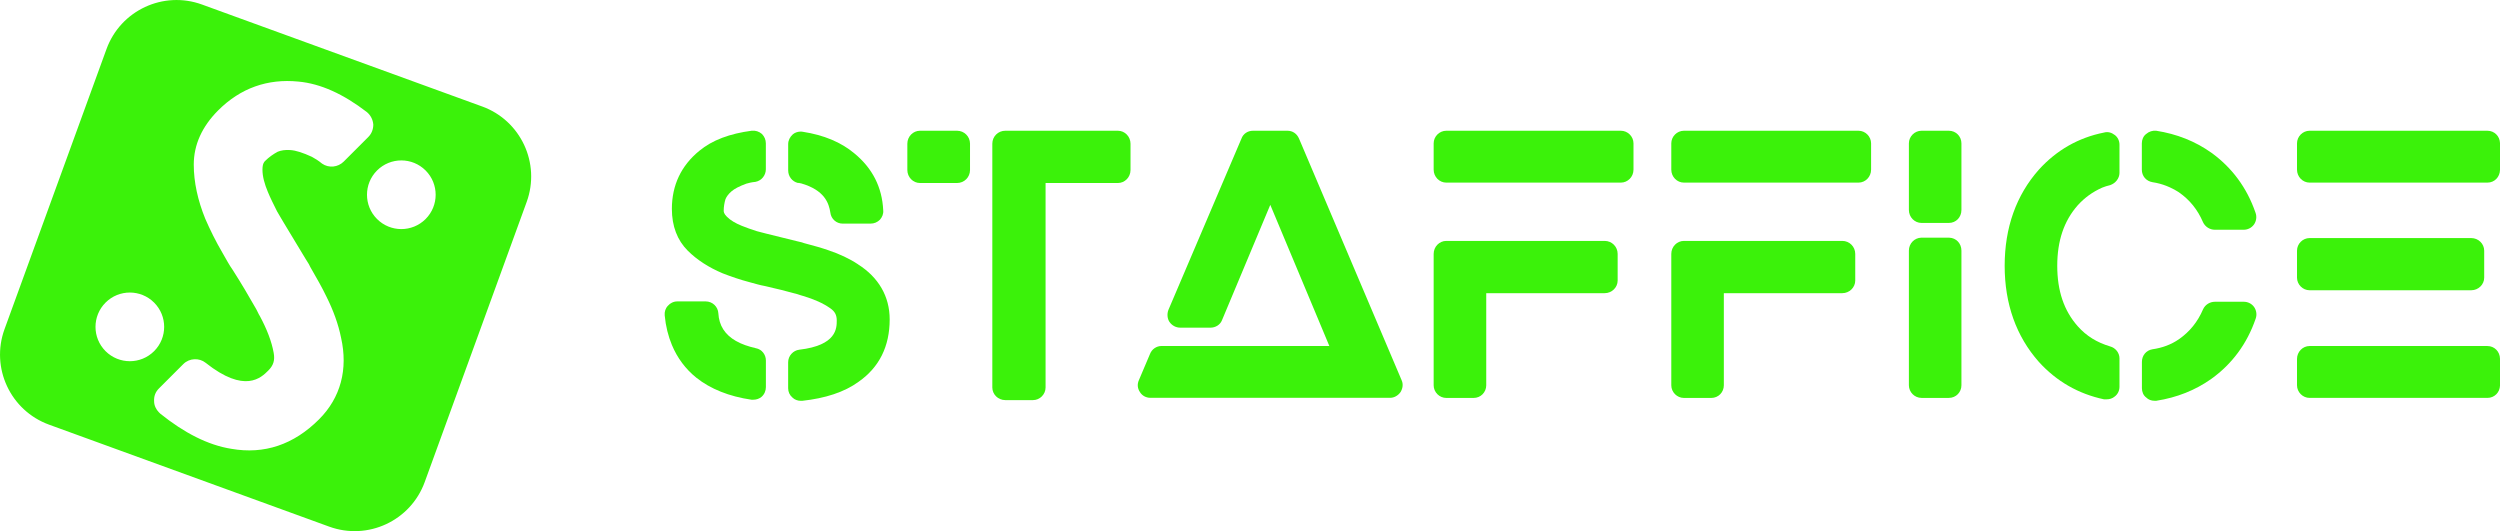 <svg xmlns="http://www.w3.org/2000/svg" id="Layer_1" viewBox="0 0 634.27 134.76"><defs><style>.cls-1{fill:#3bf20a;}</style></defs><path class="cls-1" d="M242.81,33.17h-9.41c-1.74,0-3.2,1.46-3.2,3.29v6.67c0,1.83,1.46,3.3,3.2,3.3h9.41c1.82,0,3.28-1.45,3.29-3.28v-6.71c-.01-1.81-1.47-3.27-3.29-3.27Z"></path><path class="cls-1" d="M283.64,33.17h-28.59c-1.83,0-3.29,1.46-3.29,3.29v61.85c0,1.74,1.46,3.2,3.29,3.2h7.03c1.74,0,3.19-1.46,3.19-3.2v-51.88h18.36c1.73,0,3.19-1.46,3.19-3.29v-6.68c0-1.82-1.46-3.29-3.19-3.29Z"></path><path class="cls-1" d="M407.12,61.12h-40.19c-1.74,0-3.2,1.46-3.2,3.3v33.34c0,1.74,1.46,3.2,3.2,3.2h6.94c1.82,0,3.2-1.46,3.2-3.2v-23.38h30.05c1.82,0,3.29-1.46,3.29-3.2v-6.76c0-1.83-1.46-3.3-3.29-3.3Z"></path><path class="cls-1" d="M329.58,35.18c-.55-1.28-1.64-2.01-2.93-2.01h-8.77c-1.28,0-2.47.73-2.92,2.01l-18.54,43.48c-.37,1-.27,2.19.28,3.01.64.92,1.64,1.46,2.74,1.46h7.67c1.28,0,2.47-.73,2.93-1.92l12.24-29.24,12.24,29.24,2.74,6.57h-42.57c-1.28,0-2.47.82-2.92,2.01l-2.83,6.67c-.45,1-.36,2.1.27,3.01.55.92,1.56,1.46,2.65,1.46h60.83c1,0,2-.55,2.64-1.46.55-.92.73-2.01.27-3.01l-26.03-61.3Z"></path><path class="cls-1" d="M411.23,33.17h-44.3c-1.74,0-3.2,1.46-3.2,3.2v6.67c0,1.83,1.46,3.29,3.2,3.29h44.3c1.74,0,3.2-1.46,3.2-3.29v-6.67c0-1.74-1.46-3.2-3.2-3.2Z"></path><path class="cls-1" d="M585.96,73.64h41.01c1.82,0,3.29-1.46,3.29-3.19v-6.85c0-1.74-1.46-3.2-3.29-3.2h-41.01c-1.74,0-3.19,1.46-3.19,3.2v6.85c0,1.73,1.46,3.19,3.19,3.19Z"></path><path class="cls-1" d="M202.44,46.42h.36c.09.08.19.08.37.08,6.12,1.74,7.12,5.12,7.49,7.4.18,1.65,1.55,2.83,3.1,2.83h7.13c.91,0,1.73-.36,2.37-1,.55-.64.92-1.46.82-2.38-.27-5.84-2.74-10.68-7.31-14.43-3.37-2.83-7.76-4.66-13.06-5.48-.22-.04-.44-.06-.66-.05h-.05c-.69.03-1.37.28-1.85.69-.73.64-1.18,1.56-1.18,2.47v6.67c0,1.55,1,2.83,2.47,3.2Z"></path><path class="cls-1" d="M217.69,67.06c-2.19-1.46-4.75-2.64-7.49-3.56-1.82-.64-3.84-1.19-6.21-1.82l-.55-.19c-.45-.09-.82-.18-1.19-.28-2.65-.64-5.21-1.28-7.77-1.92-.82-.18-1.64-.45-2.47-.64-1.37-.45-2.74-.91-3.84-1.37-1.55-.63-2.83-1.37-3.74-2.28-.82-.83-.82-1.28-.82-1.56,0-1,.18-2.01.45-2.92.27-.64.74-1.28,1.46-1.92.82-.73,2.1-1.37,3.84-2.01.64-.18,1.37-.37,2.29-.45,1.55-.28,2.65-1.65,2.65-3.2v-6.58c0-.92-.37-1.74-1-2.38-.73-.63-1.64-.91-2.56-.82-5.57.73-10.04,2.38-13.34,5.12-4.56,3.74-6.94,8.68-6.94,14.71,0,4.38,1.37,7.95,4.02,10.6,2.37,2.37,5.39,4.29,8.86,5.75,2.1.82,4.48,1.64,6.94,2.28,1.37.37,2.55.73,3.65.92,2.93.64,5.75,1.37,8.41,2.1l.27.09c.37.09.73.28,1.19.37,2.74.82,5.02,1.82,6.85,3.11,1.18.82,1.64,1.73,1.64,3.1,0,1.93,0,6.31-9.5,7.41-1.55.18-2.83,1.55-2.83,3.19v6.58c0,.92.36,1.74,1.1,2.38.55.55,1.37.82,2.1.82h.37c5.84-.64,10.68-2.19,14.33-4.85,5.21-3.66,7.86-8.95,7.86-15.81,0-5.85-2.84-10.68-8.04-13.97Z"></path><path class="cls-1" d="M191.75,88.34c-1.92-.45-3.56-1-5.02-1.82-2.84-1.64-4.3-3.93-4.48-7.04-.09-1.64-1.46-3.01-3.2-3.01h-7.21c-.49,0-.95.11-1.37.32-.37.18-.71.43-1,.77-.64.64-.92,1.56-.83,2.47.26,2.75.89,5.25,1.83,7.51,1.38,3.3,3.45,6.08,6.21,8.3,3.56,2.83,8.31,4.75,13.97,5.57h.46c.82,0,1.55-.27,2.1-.73.74-.64,1.1-1.56,1.1-2.47v-6.76c0-1.46-1-2.83-2.56-3.11Z"></path><path class="cls-1" d="M631.08,87.79h-45.12c-1.74,0-3.19,1.46-3.19,3.29v6.67c0,1.74,1.46,3.2,3.19,3.2h45.12c1.8,0,3.15-1.42,3.19-3.13v-6.82c-.04-1.79-1.4-3.21-3.19-3.21Z"></path><path class="cls-1" d="M561.03,38.74c-4.11-2.92-8.77-4.75-13.98-5.57-.91-.09-1.82.19-2.55.82-.73.55-1.1,1.46-1.1,2.38v6.67c0,1.64,1.1,2.92,2.74,3.19,2.47.37,4.66,1.28,6.67,2.56,2.74,1.92,4.74,4.38,6.11,7.58.55,1.18,1.74,1.92,3.01,1.92h7.31c1,0,2-.46,2.64-1.37.55-.82.74-1.93.37-2.93-2.19-6.4-6.03-11.51-11.23-15.26Z"></path><path class="cls-1" d="M467.41,61.12h-40.19c-1.74,0-3.2,1.46-3.2,3.3v33.34c0,1.74,1.46,3.2,3.2,3.2h6.94c1.83,0,3.19-1.46,3.19-3.2v-23.38h30.05c1.82,0,3.29-1.46,3.29-3.2v-6.76c0-1.83-1.46-3.3-3.29-3.3Z"></path><path class="cls-1" d="M631.08,33.17h-45.12c-1.74,0-3.19,1.46-3.19,3.2v6.67c0,1.83,1.46,3.29,3.19,3.29h45.12c1.8,0,3.15-1.42,3.19-3.21v-6.82c-.04-1.7-1.4-3.13-3.19-3.13Z"></path><path class="cls-1" d="M569.25,76.56h-7.31c-1.28,0-2.47.73-3.01,1.92-1.37,3.19-3.37,5.66-6.11,7.58-2.01,1.38-4.2,2.19-6.76,2.56-1.55.27-2.64,1.55-2.64,3.2v6.67c0,.91.36,1.83,1.1,2.37.55.55,1.28.82,2.1.82h.46c5.21-.82,9.86-2.65,13.97-5.57,5.21-3.74,9.04-8.86,11.23-15.26.37-1,.18-2.1-.37-2.92-.64-.92-1.64-1.37-2.64-1.37Z"></path><path class="cls-1" d="M536.55,34.26c-.82-.63-1.74-.91-2.74-.63-6.49,1.28-12.06,4.48-16.53,9.41-5.75,6.48-8.68,14.71-8.68,24.39s2.93,17.9,8.68,24.39c4.47,4.93,10.04,8.12,16.52,9.49h.67c.73,0,1.44-.19,2.08-.73.72-.55,1.18-1.45,1.18-2.45v-7.25c-.01-1.36-1.01-2.63-2.37-2.99-3.38-1.01-6.03-2.65-8.22-5.12-3.48-3.92-5.2-8.95-5.2-15.34s1.73-11.42,5.2-15.35c1.74-1.92,3.74-3.38,6.21-4.48.64-.27,1.28-.45,2.01-.63,1.36-.46,2.36-1.72,2.37-3.09v-7.17c0-1-.46-1.91-1.18-2.45Z"></path><path class="cls-1" d="M471.52,33.17h-44.3c-1.74,0-3.2,1.46-3.2,3.2v6.67c0,1.83,1.46,3.29,3.2,3.29h44.3c1.74,0,3.19-1.46,3.19-3.29v-6.67c0-1.74-1.46-3.2-3.19-3.2Z"></path><path class="cls-1" d="M494.52,60.3h-7.09c-1.71.04-3.13,1.48-3.13,3.28v34.17c0,1.74,1.46,3.2,3.2,3.2h6.94c1.83,0,3.19-1.46,3.19-3.2v-34.17c0-1.8-1.33-3.24-3.12-3.28Z"></path><path class="cls-1" d="M494.44,33.17h-6.94c-1.74,0-3.2,1.46-3.2,3.2v16.9c0,1.83,1.46,3.29,3.2,3.29h6.94c1.83,0,3.19-1.46,3.19-3.29v-16.9c0-1.74-1.37-3.2-3.19-3.2Z"></path><path class="cls-1" d="M122.31,27.01L51.25,1.15c-9.81-3.57-20.66,1.49-24.23,11.3L1.15,83.51c-3.57,9.81,1.49,20.66,11.3,24.23l71.07,25.87c9.81,3.57,20.66-1.49,24.23-11.3l25.87-71.07c3.57-9.81-1.49-20.66-11.3-24.23ZM26.78,89.09c-3.4-3.4-3.4-8.92,0-12.32,3.4-3.4,8.92-3.4,12.32,0,3.4,3.4,3.4,8.92,0,12.32-3.4,3.4-8.92,3.4-12.32,0ZM87.21,40.99c-1.46,1.46-3.78,1.72-5.5.52-.94-.78-1.8-1.29-2.58-1.72-2.24-1.03-4.04-1.63-5.5-1.72-1.28-.09-2.32.08-3.18.43-1.11.6-2.23,1.38-3.17,2.32-.26.26-.69.69-.69,2.24,0,1.72.52,3.61,1.38,5.66.6,1.46,1.46,3.18,2.32,4.9.6.95,1.12,1.99,1.72,2.92,1.8,3.01,3.62,6.02,5.5,9.11.26.43.52.86.86,1.38l.34.69c1.63,2.83,3.01,5.24,4.12,7.56,1.72,3.44,3.01,6.96,3.7,10.4,1.8,7.99-.08,15.21-5.58,20.71-6.45,6.45-13.92,8.94-22.26,7.48-5.93-.94-11.95-4.04-18.04-8.93l-.35-.35c-.69-.69-1.2-1.72-1.2-2.75-.09-1.3.35-2.41,1.21-3.27l6.19-6.19c1.55-1.55,4.04-1.63,5.66-.34,9.97,7.91,14.1,3.78,15.91,1.97,1.29-1.29,1.71-2.58,1.37-4.46-.52-2.93-1.72-6.02-3.52-9.37-.35-.52-.51-1.03-.77-1.47l-.18-.34c-1.81-3.19-3.78-6.53-5.93-9.89-.86-1.2-1.63-2.66-2.57-4.29-1.72-2.92-3.19-5.93-4.39-8.68-1.89-4.65-2.92-9.29-2.92-13.75,0-4.99,2.07-9.63,6.19-13.75,5.67-5.67,12.55-8.09,20.36-7.31,5.68.52,11.43,3.18,17.36,7.73.94.78,1.54,1.89,1.64,3.18,0,1.2-.43,2.32-1.3,3.18l-6.19,6.19ZM107.98,55.57c-3.4,3.4-8.92,3.4-12.32,0-3.4-3.4-3.4-8.92,0-12.32,3.4-3.4,8.92-3.4,12.32,0,3.4,3.4,3.4,8.92,0,12.32Z"></path></svg>